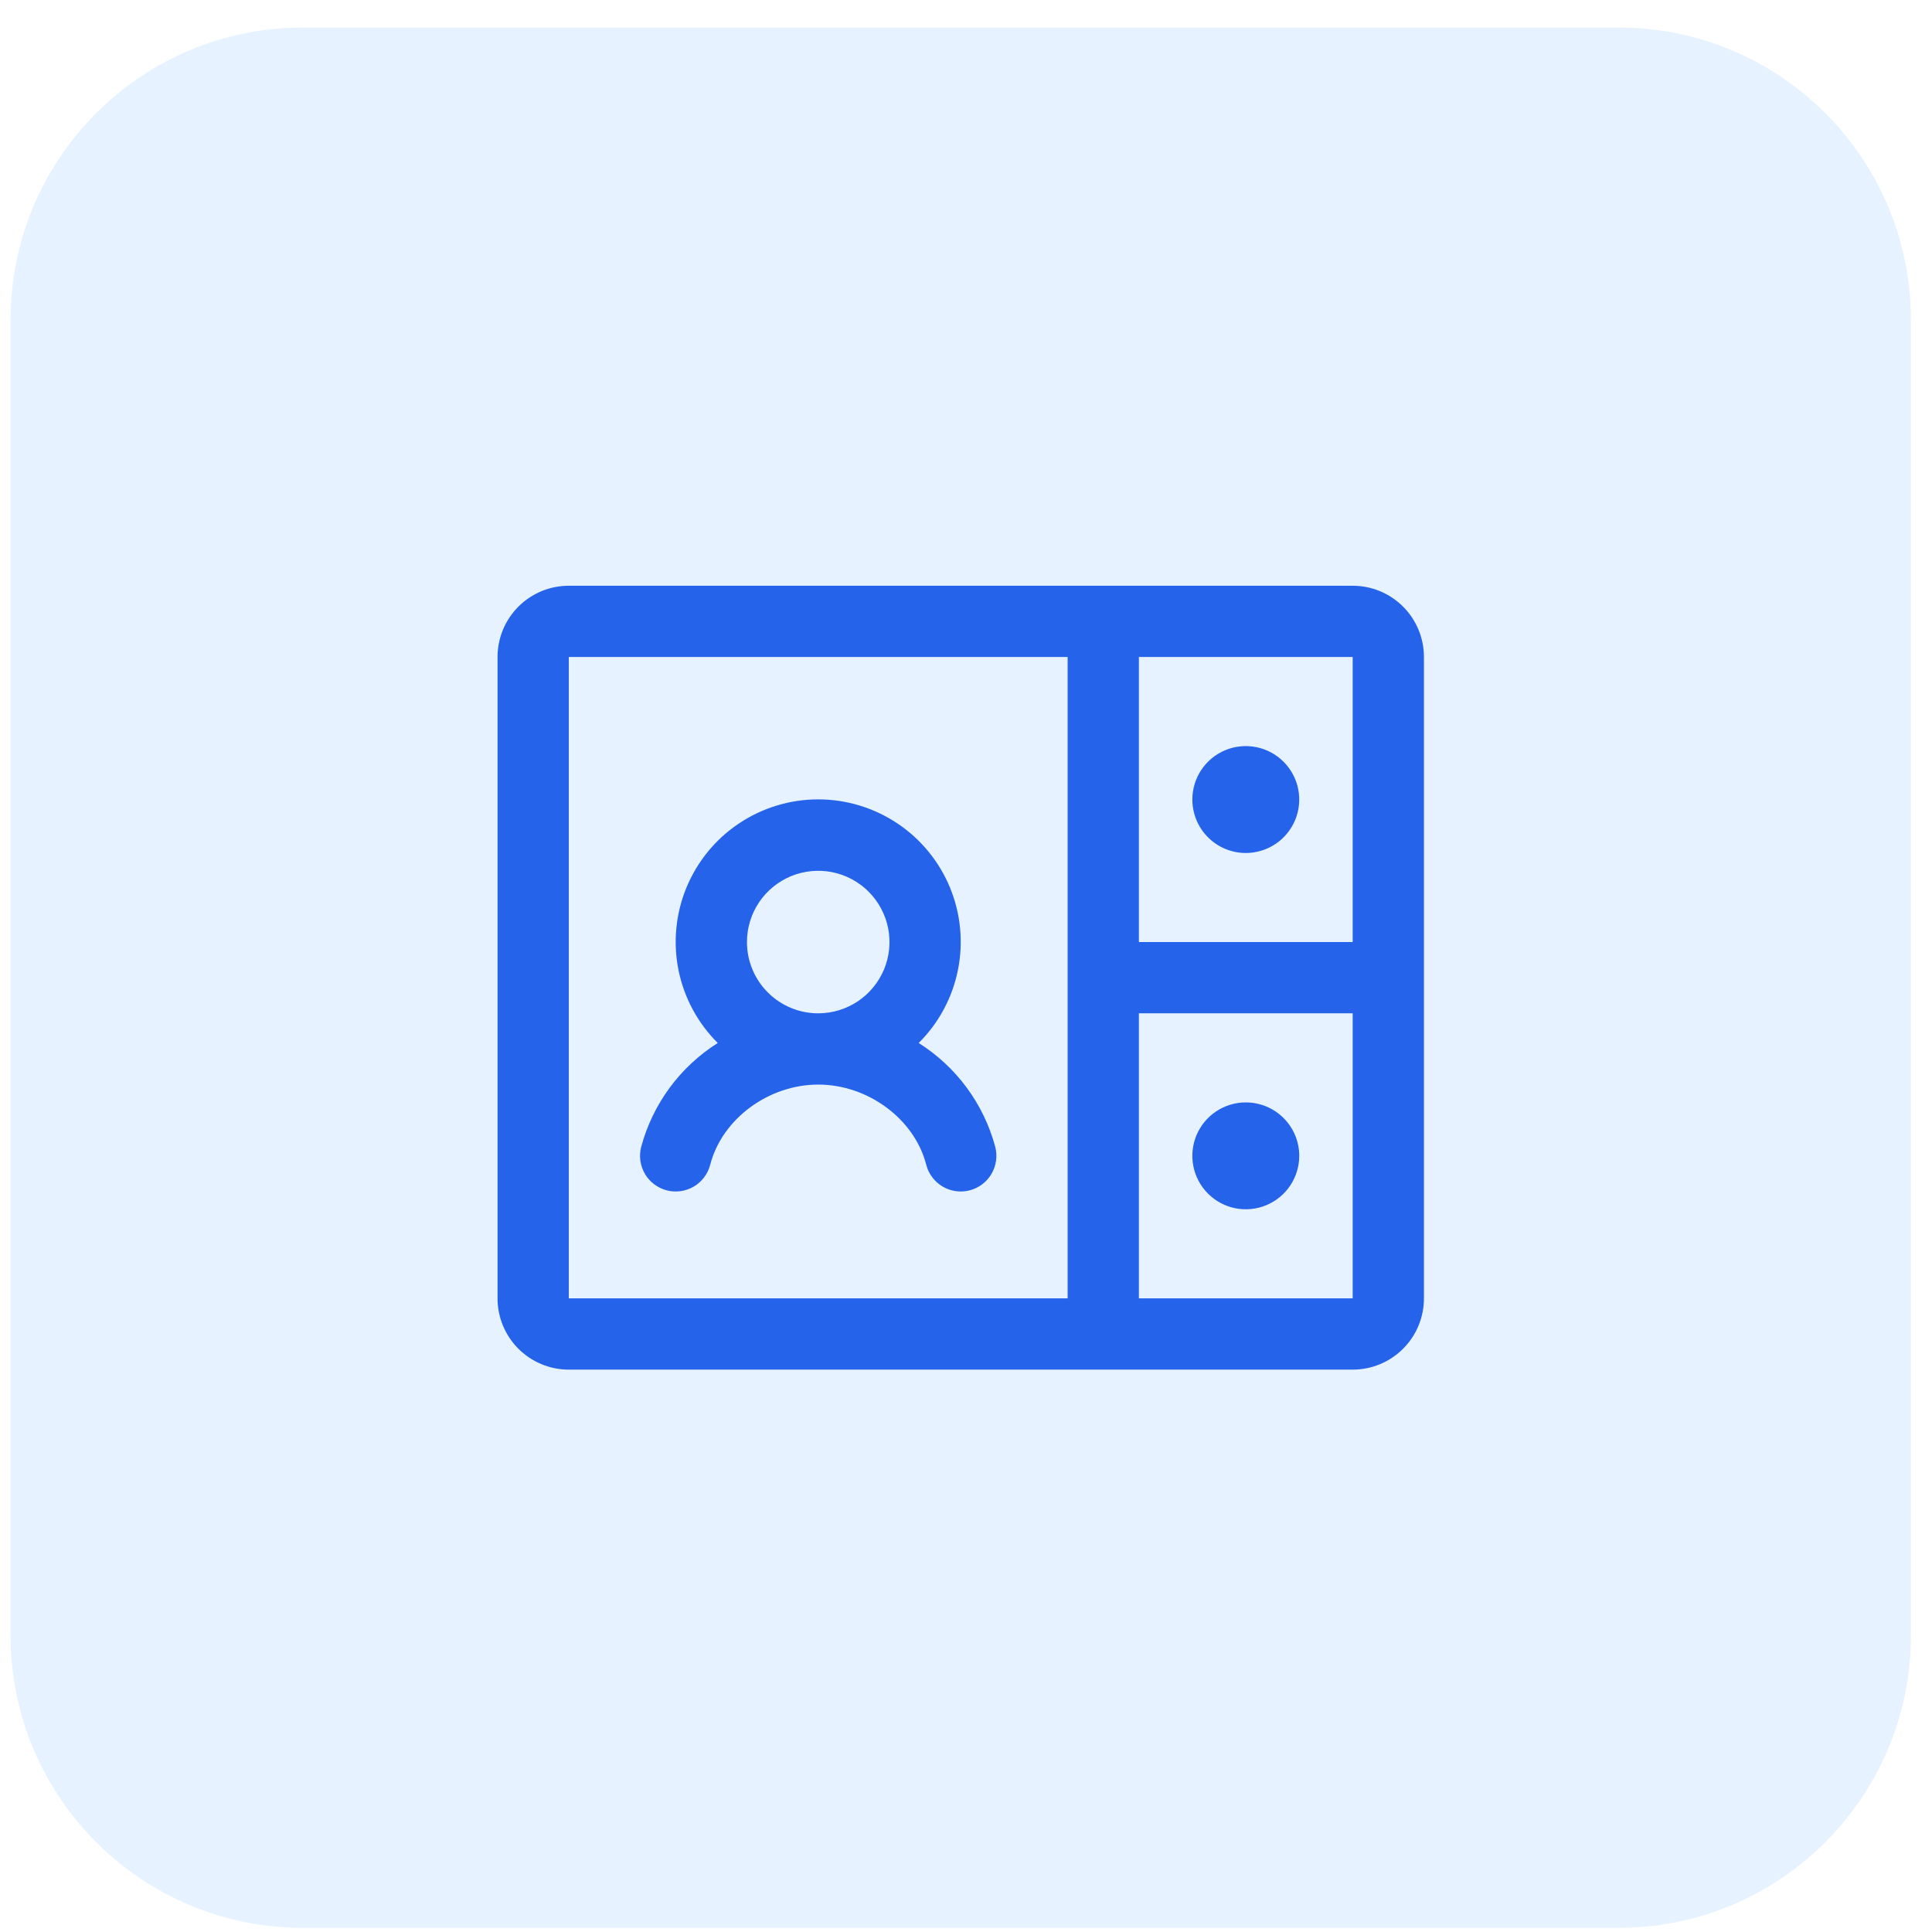 <svg xmlns="http://www.w3.org/2000/svg" width="61" height="61" viewBox="0 0 61 61" fill="none"><path d="M0.334 10.1C0.334 5.002 4.467 0.869 9.565 0.869H51.103C56.201 0.869 60.334 5.002 60.334 10.1V51.638C60.334 56.736 56.201 60.869 51.103 60.869H9.565C4.467 60.869 0.334 56.736 0.334 51.638V10.1Z" fill="#007BFF" fill-opacity="0.1"></path><path d="M42.709 18.494H17.959C17.362 18.494 16.79 18.731 16.368 19.153C15.946 19.575 15.709 20.147 15.709 20.744V40.994C15.709 41.591 15.946 42.163 16.368 42.585C16.79 43.007 17.362 43.244 17.959 43.244H42.709C43.306 43.244 43.878 43.007 44.3 42.585C44.722 42.163 44.959 41.591 44.959 40.994V20.744C44.959 20.147 44.722 19.575 44.3 19.153C43.878 18.731 43.306 18.494 42.709 18.494ZM42.709 29.744H35.959V20.744H42.709V29.744ZM17.959 20.744H33.709V40.994H17.959V20.744ZM42.709 40.994H35.959V31.994H42.709V40.994ZM37.647 25.244C37.647 24.91 37.745 24.584 37.931 24.307C38.116 24.029 38.38 23.813 38.688 23.685C38.997 23.557 39.336 23.524 39.663 23.589C39.99 23.654 40.291 23.815 40.527 24.051C40.763 24.287 40.924 24.588 40.989 24.915C41.054 25.242 41.021 25.582 40.893 25.89C40.765 26.198 40.549 26.462 40.272 26.647C39.994 26.833 39.668 26.932 39.334 26.932C38.886 26.932 38.457 26.754 38.141 26.437C37.824 26.121 37.647 25.692 37.647 25.244ZM41.022 36.494C41.022 36.828 40.922 37.154 40.737 37.432C40.552 37.709 40.288 37.925 39.98 38.053C39.671 38.181 39.332 38.214 39.005 38.149C38.677 38.084 38.377 37.923 38.141 37.687C37.905 37.451 37.744 37.151 37.679 36.823C37.614 36.496 37.647 36.157 37.775 35.848C37.903 35.54 38.119 35.276 38.397 35.091C38.674 34.906 39 34.807 39.334 34.807C39.782 34.807 40.211 34.984 40.527 35.301C40.844 35.617 41.022 36.047 41.022 36.494ZM31.424 36.213C31.06 34.854 30.197 33.682 29.006 32.931C29.639 32.302 30.07 31.501 30.245 30.627C30.421 29.753 30.334 28.847 29.994 28.023C29.654 27.2 29.077 26.495 28.337 26C27.596 25.504 26.725 25.239 25.834 25.239C24.943 25.239 24.072 25.504 23.331 26C22.59 26.495 22.014 27.2 21.674 28.023C21.334 28.847 21.247 29.753 21.422 30.627C21.598 31.501 22.029 32.302 22.662 32.931C21.472 33.682 20.609 34.854 20.244 36.213C20.169 36.502 20.213 36.809 20.364 37.066C20.516 37.323 20.764 37.509 21.053 37.584C21.342 37.659 21.649 37.615 21.906 37.464C22.163 37.312 22.349 37.064 22.424 36.775C22.795 35.334 24.26 34.244 25.834 34.244C27.408 34.244 28.874 35.331 29.244 36.775C29.319 37.064 29.505 37.312 29.762 37.464C30.019 37.615 30.326 37.659 30.615 37.584C30.904 37.509 31.152 37.323 31.303 37.066C31.455 36.809 31.498 36.502 31.424 36.213ZM23.584 29.744C23.584 29.299 23.716 28.864 23.963 28.494C24.21 28.124 24.562 27.836 24.973 27.665C25.384 27.495 25.837 27.451 26.273 27.537C26.709 27.624 27.11 27.838 27.425 28.153C27.74 28.468 27.954 28.869 28.041 29.305C28.128 29.742 28.083 30.194 27.913 30.605C27.742 31.016 27.454 31.368 27.084 31.615C26.714 31.862 26.279 31.994 25.834 31.994C25.237 31.994 24.665 31.757 24.243 31.335C23.821 30.913 23.584 30.341 23.584 29.744Z" fill="#2563EB"></path></svg>